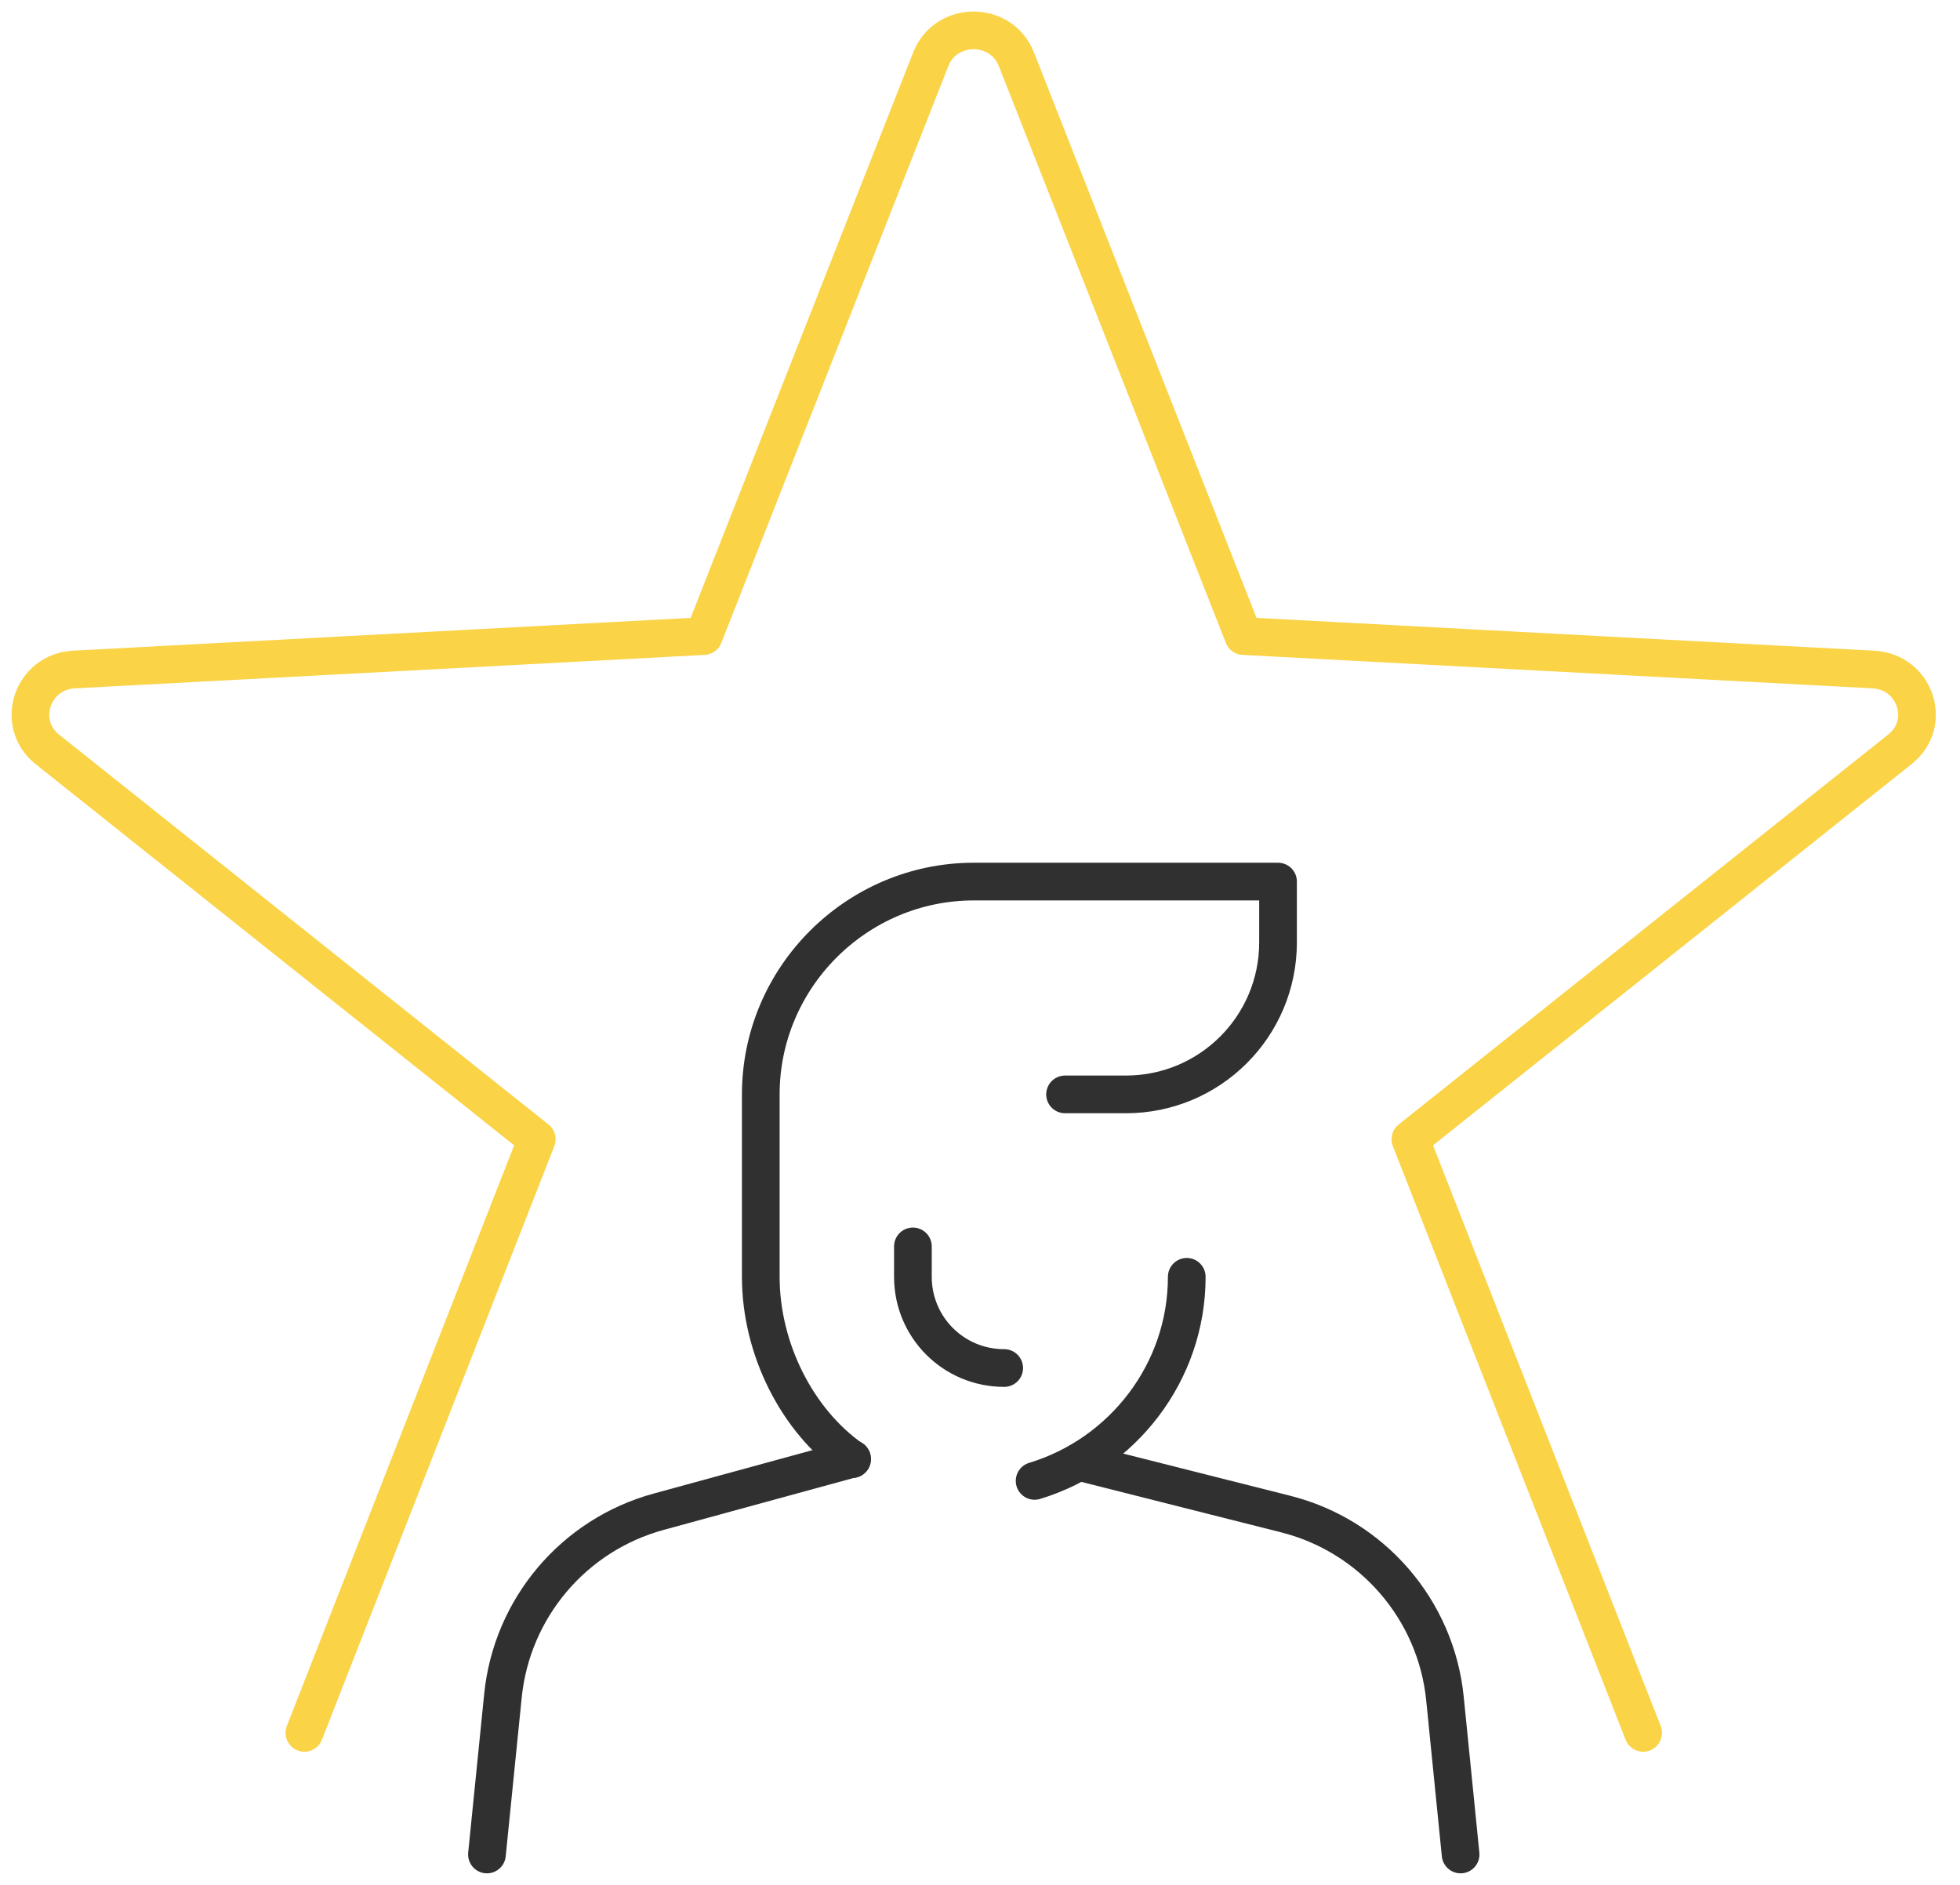 <svg xmlns="http://www.w3.org/2000/svg" fill="none" viewBox="0 0 104 100" height="100" width="104">
<g id="Capa_1">
<g id="celebrity">
<g id="&amp;lt;Grupo&amp;gt;">
<g id="Group">
<path stroke-linejoin="round" stroke-linecap="round" stroke-width="2" stroke="#303030" d="M62.971 67.74C62.971 72.821 59.56 77.156 54.898 78.567" id="Vector"></path>
<path stroke-linejoin="round" stroke-linecap="round" stroke-width="2" stroke="#303030" d="M45.212 77.418C42.285 75.361 40.368 71.551 40.368 67.74V58.062C40.368 51.852 45.454 46.771 51.67 46.771H67.814V49.997C67.814 54.453 64.202 58.062 59.742 58.062H56.513" id="Vector_2"></path>
</g>
<path stroke-linejoin="round" stroke-linecap="round" stroke-width="2" stroke="#303030" d="M25.838 98.387L26.686 89.979C27.15 85.322 30.439 81.43 34.96 80.2L45.212 77.398" id="Vector_3"></path>
<path stroke-linejoin="round" stroke-linecap="round" stroke-width="2" stroke="#303030" d="M77.501 98.387L76.674 90.141C76.21 85.402 72.799 81.471 68.198 80.321L57.26 77.559" id="Vector_4"></path>
<path stroke-linejoin="round" stroke-linecap="round" stroke-width="2" stroke="#303030" d="M48.44 66.127V67.74C48.44 70.421 50.6 72.579 53.284 72.579" id="Vector_5"></path>
</g>
<path stroke-linejoin="round" stroke-linecap="round" stroke-width="2" stroke="#FAD347" d="M87.188 91.935L74.837 60.441L100.81 39.754C102.546 38.383 101.638 35.641 99.397 35.52L65.978 33.746L53.929 3.139C53.122 1.103 50.196 1.103 49.389 3.139L37.341 33.746L3.921 35.52C1.701 35.641 0.793 38.383 2.508 39.754L28.481 60.441L16.151 91.935" id="&amp;lt;Trazado&amp;gt;"></path>
</g>
</g>
</svg>
